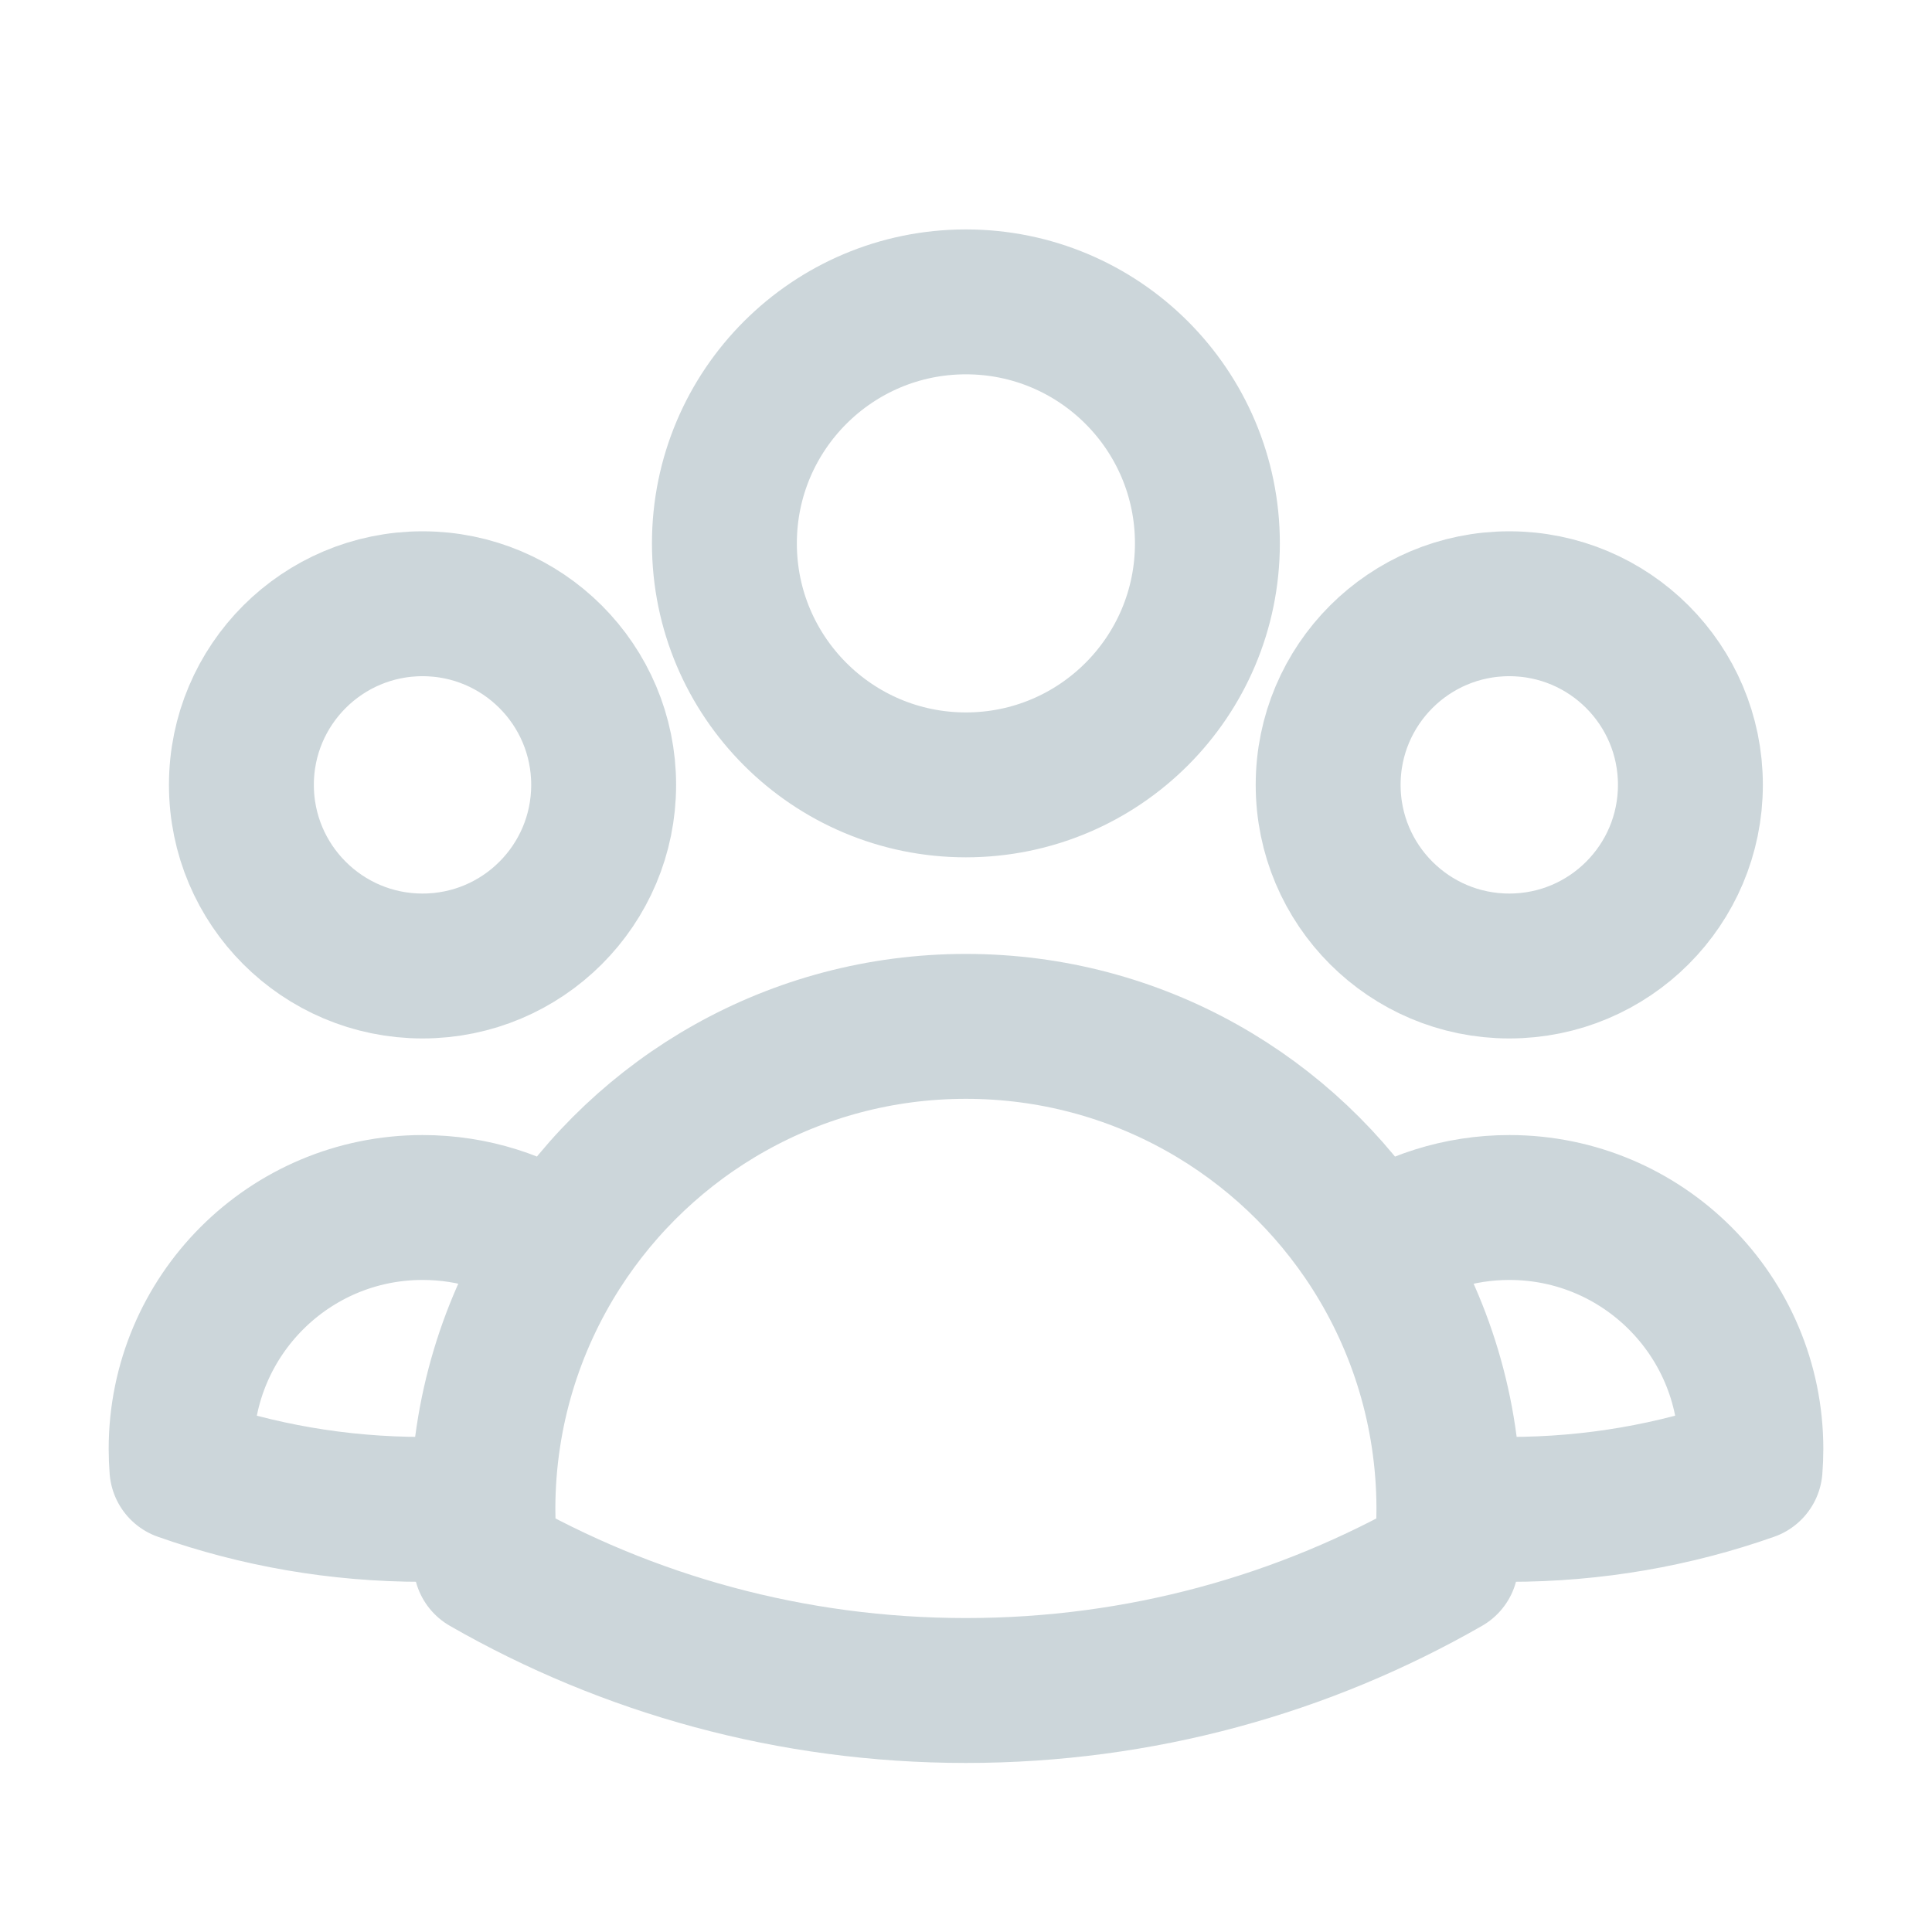 <svg width="20" height="20" viewBox="0 0 20 20" fill="none" xmlns="http://www.w3.org/2000/svg">
<path d="M14.999 15.599C15.206 15.616 15.414 15.625 15.625 15.625C16.498 15.625 17.337 15.476 18.117 15.201C18.122 15.135 18.125 15.068 18.125 15C18.125 13.619 17.006 12.5 15.625 12.5C15.102 12.5 14.616 12.661 14.215 12.935M14.999 15.599C14.999 15.608 14.999 15.616 14.999 15.625C14.999 15.812 14.989 15.998 14.969 16.18C13.505 17.02 11.808 17.5 9.999 17.5C8.191 17.5 6.494 17.02 5.03 16.18C5.01 15.998 4.999 15.812 4.999 15.625C4.999 15.617 4.999 15.608 4.999 15.599M14.999 15.599C14.994 14.619 14.707 13.705 14.215 12.935M14.215 12.935C13.327 11.546 11.771 10.625 9.999 10.625C8.228 10.625 6.672 11.546 5.784 12.935M5.784 12.935C5.383 12.66 4.898 12.5 4.375 12.5C2.994 12.5 1.875 13.619 1.875 15C1.875 15.068 1.878 15.135 1.883 15.201C2.663 15.476 3.501 15.625 4.375 15.625C4.585 15.625 4.794 15.616 4.999 15.599M5.784 12.935C5.292 13.705 5.004 14.619 4.999 15.599M12.499 5.625C12.499 7.006 11.38 8.125 9.999 8.125C8.619 8.125 7.499 7.006 7.499 5.625C7.499 4.244 8.619 3.125 9.999 3.125C11.38 3.125 12.499 4.244 12.499 5.625ZM17.499 8.125C17.499 9.161 16.66 10 15.624 10C14.589 10 13.749 9.161 13.749 8.125C13.749 7.089 14.589 6.25 15.624 6.25C16.66 6.25 17.499 7.089 17.499 8.125ZM6.249 8.125C6.249 9.161 5.41 10 4.374 10C3.339 10 2.499 9.161 2.499 8.125C2.499 7.089 3.339 6.25 4.374 6.25C5.41 6.25 6.249 7.089 6.249 8.125Z" stroke="#CCD6DA" stroke-width="1.5" stroke-linecap="round" stroke-linejoin="round"/>
</svg>
